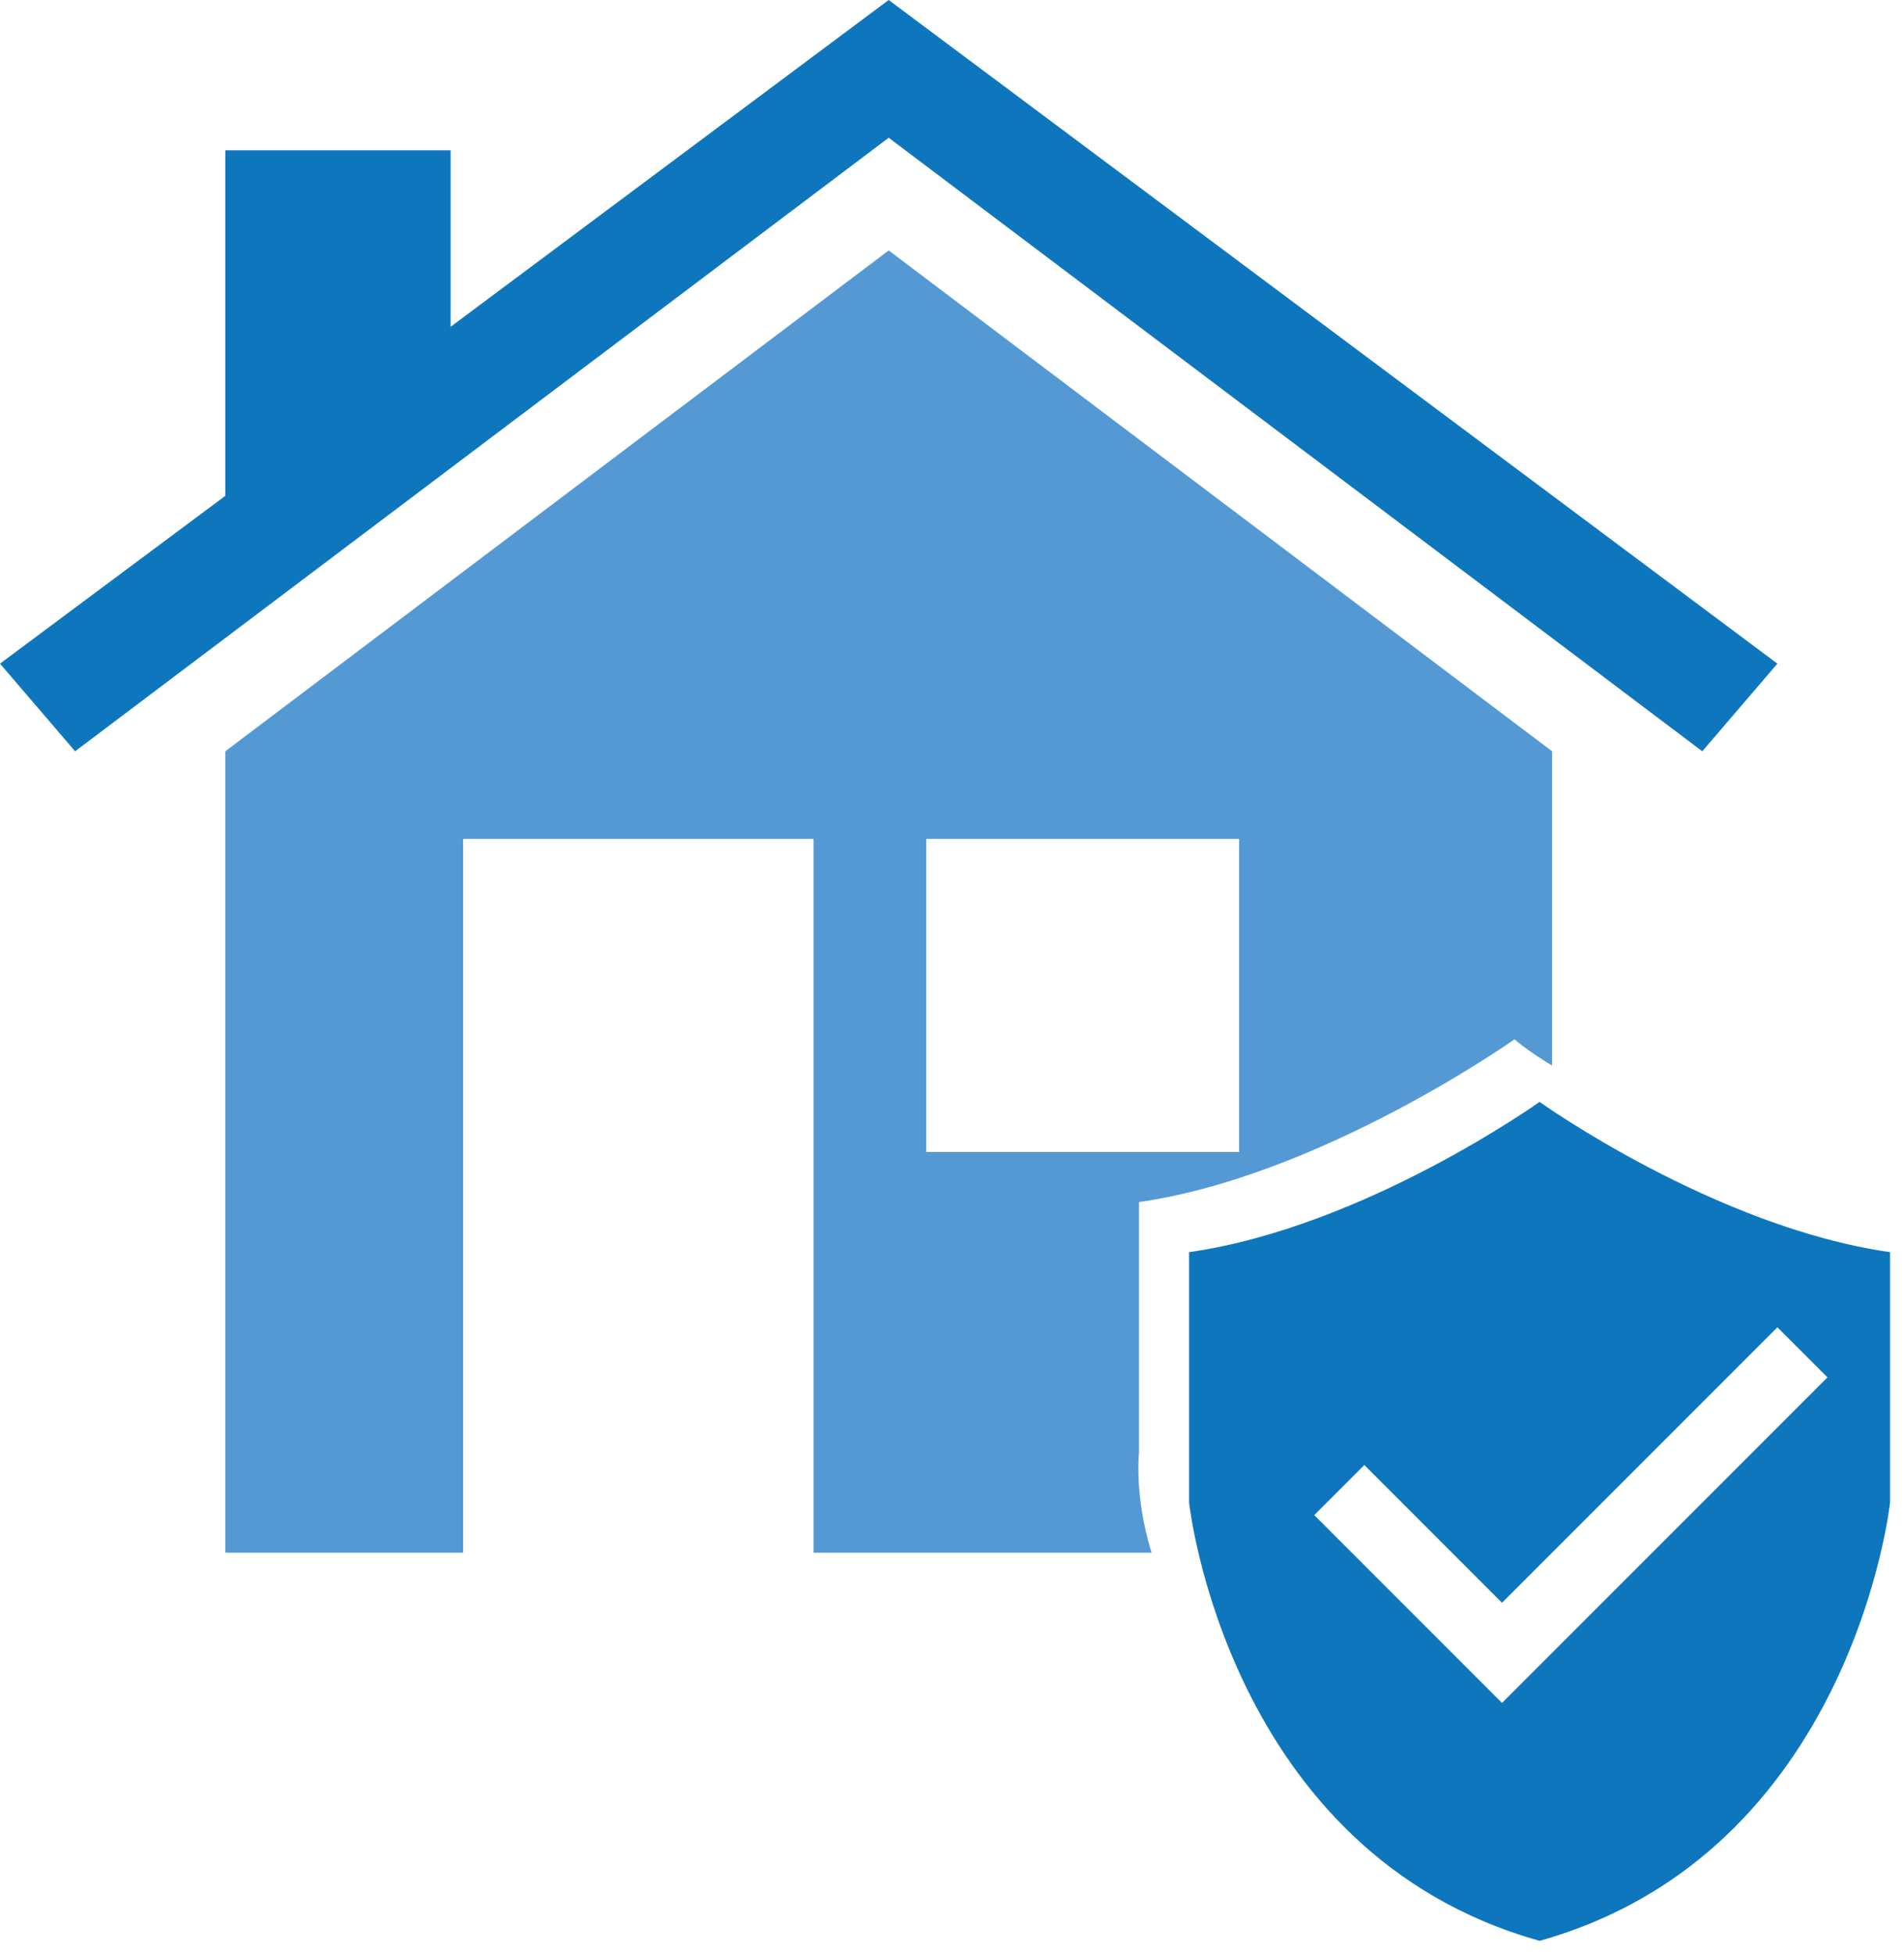 <svg width="76" height="78" viewBox="0 0 76 78" fill="none" xmlns="http://www.w3.org/2000/svg">
<path d="M35.473 0L17.986 13.04V5.996H8.993V19.785L0 26.48L2.998 29.977L35.473 5.496L67.948 29.977L70.946 26.48L35.473 0Z" fill="#0E76BD"/>
<path d="M35.473 9.993L8.993 29.977V61.953H18.486V33.475H32.475V61.953H45.965C45.266 59.705 45.465 57.956 45.465 57.956V47.964C52.76 46.915 60.454 41.469 60.454 41.469C60.454 41.469 60.954 41.918 61.953 42.518V29.977L35.473 9.993ZM49.462 45.965H36.972V33.475H49.462V45.965Z" fill="#5499D4"/>
<path d="M61.453 43.967C61.453 43.967 54.459 48.963 47.464 49.962V59.955C47.464 59.955 48.963 73.944 61.453 77.441C73.944 73.944 75.443 59.955 75.443 59.955V49.962C68.448 48.963 61.453 43.967 61.453 43.967ZM59.954 67.949L52.46 60.454L54.459 58.456L59.954 63.952L70.946 52.96L72.945 54.959L59.954 67.949Z" fill="#0E76BD"/>
</svg>
